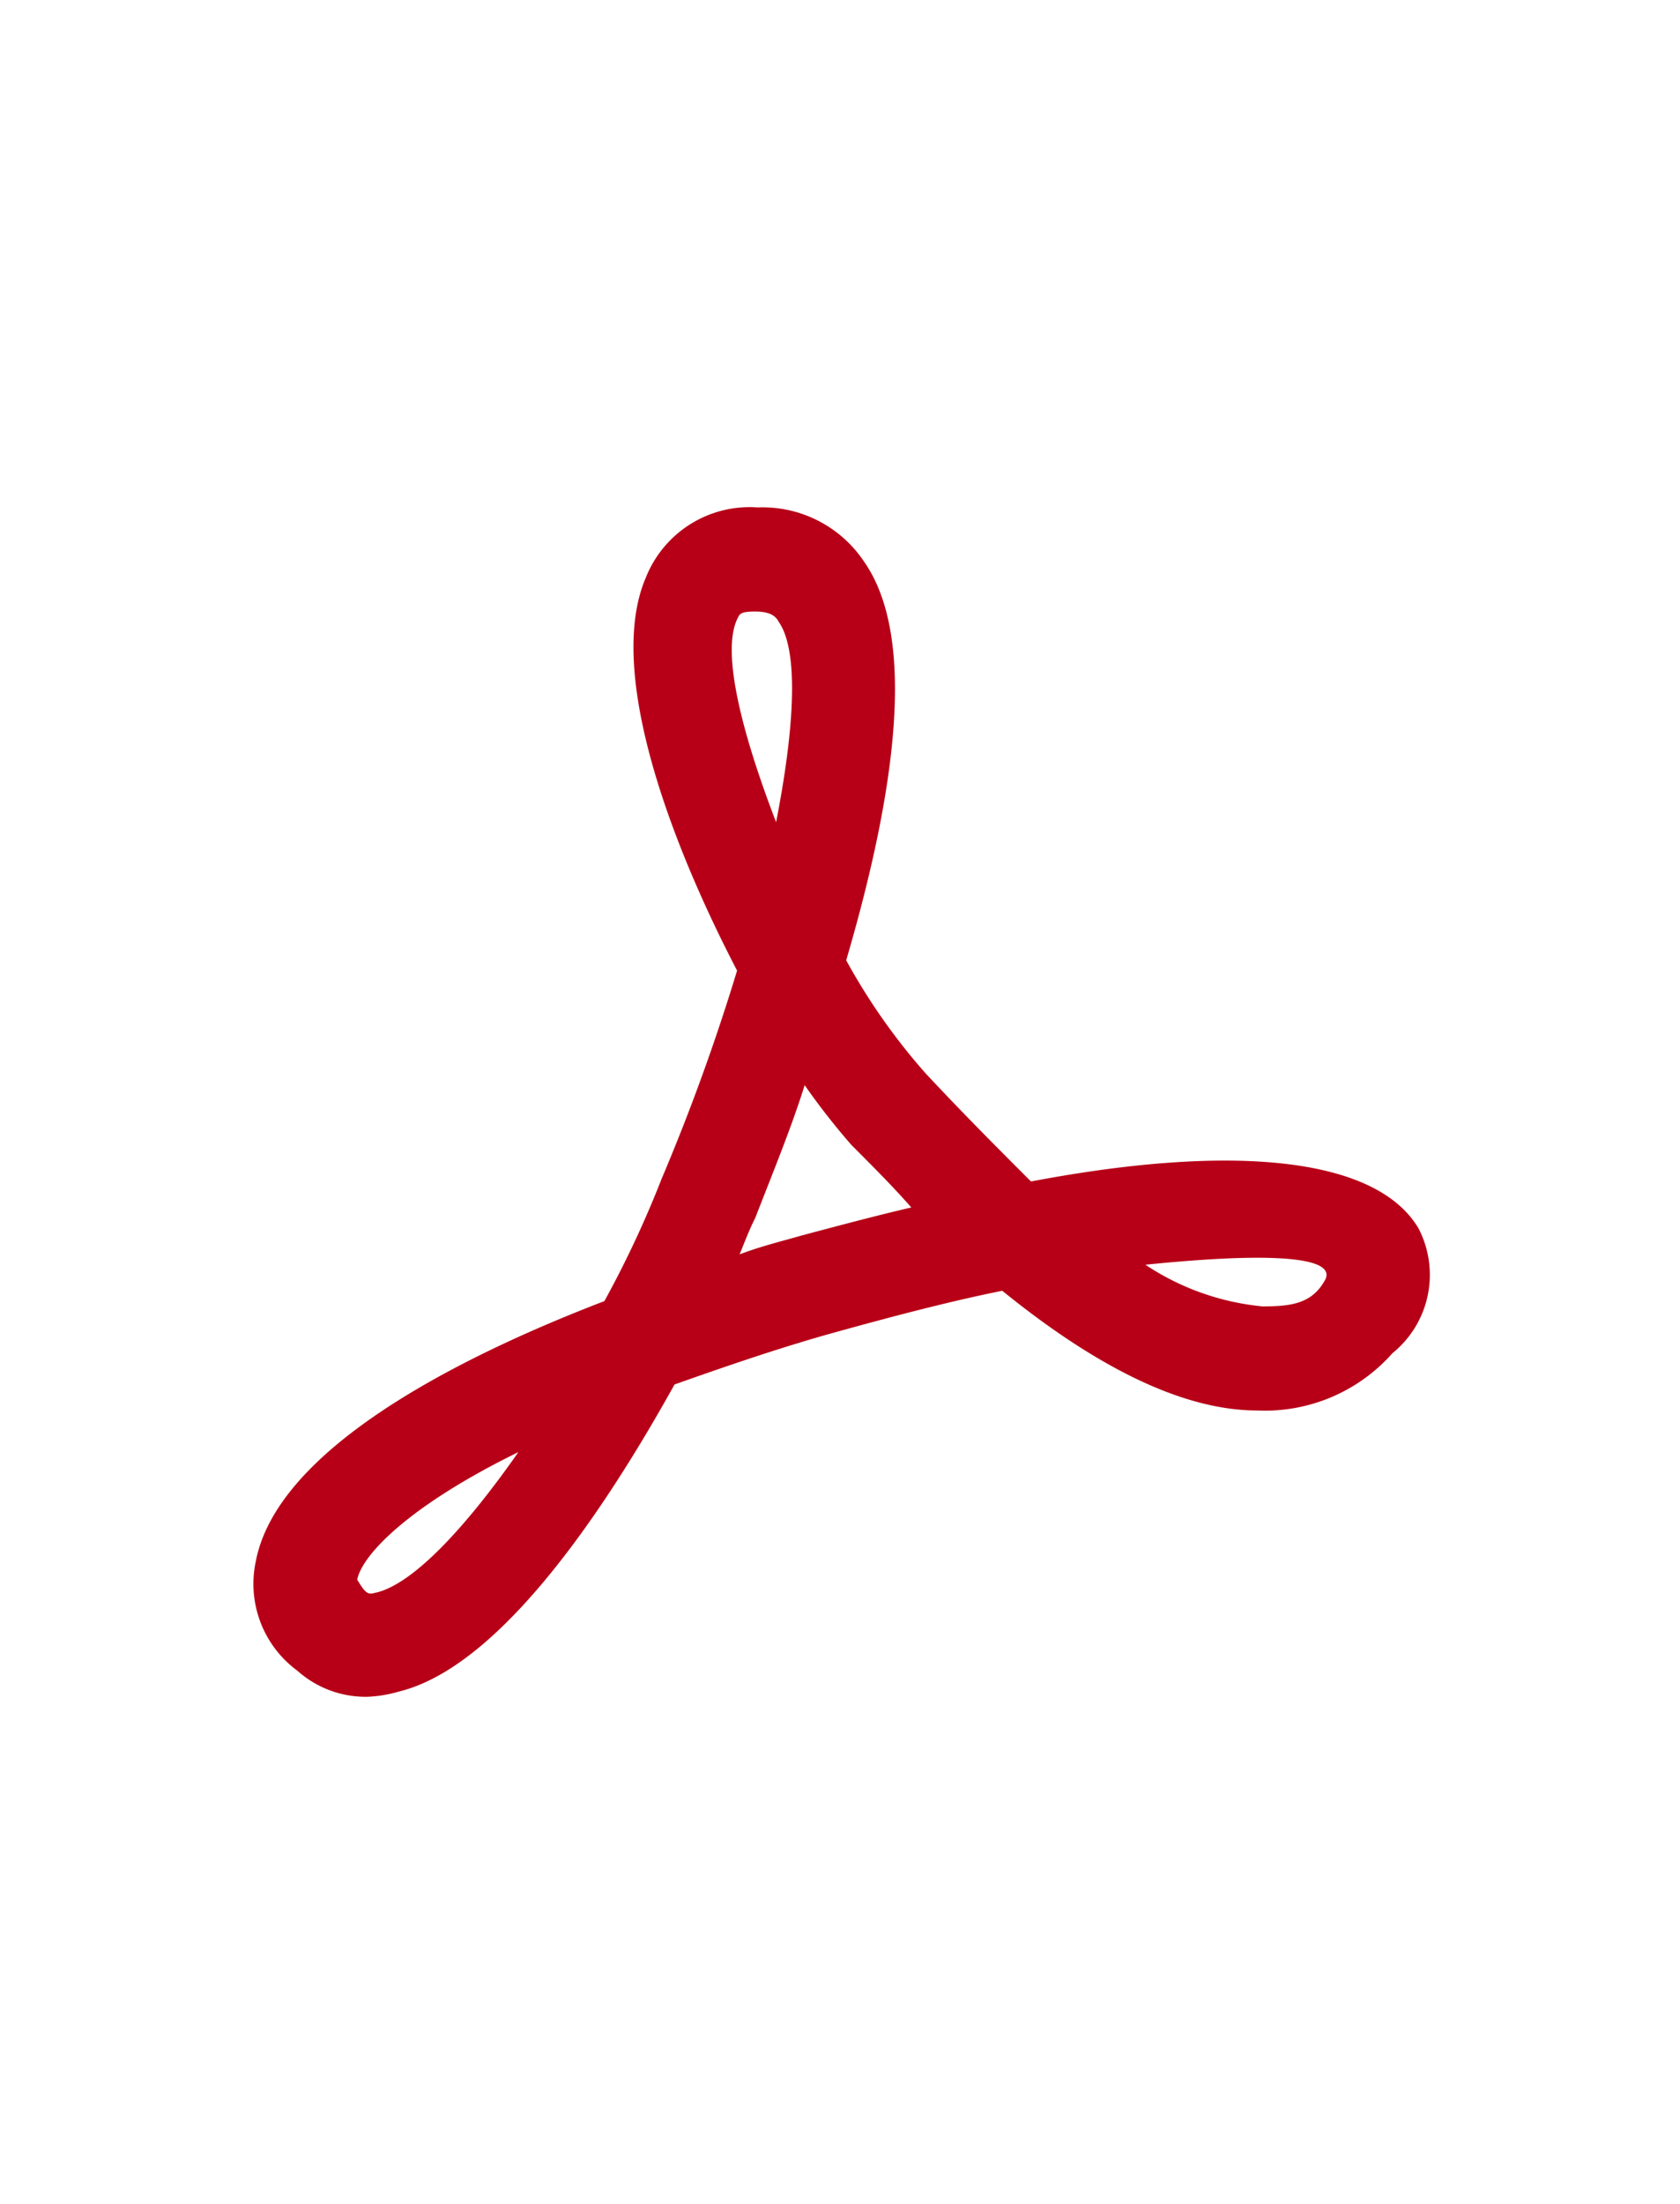 <svg xmlns="http://www.w3.org/2000/svg" xmlns:xlink="http://www.w3.org/1999/xlink" width="48.993" height="64.246" viewBox="0 0 48.993 64.246">
  <defs>
    <clipPath id="clip-path">
      <rect id="Rectangle_740" data-name="Rectangle 740" width="34.302" height="34.665" fill="#b70017"/>
    </clipPath>
  </defs>
  <g id="Group_608" data-name="Group 608" transform="translate(-109 -1376.5)">
    <rect id="Rectangle_741" data-name="Rectangle 741" width="48.993" height="64.246" transform="translate(109 1376.5)" fill="#fff"/>
    <g id="Group_241" data-name="Group 241" transform="translate(116.395 1391.29)">
      <g id="Group_240" data-name="Group 240" transform="translate(0 0)" clip-path="url(#clip-path)">
        <path id="Path_130" data-name="Path 130" d="M19.634,16.536A18.111,18.111,0,0,1,17.282,13.2c1.669-5.689,1.9-9.633.531-11.606A3.56,3.56,0,0,0,14.7,0a3.256,3.256,0,0,0-3.262,2.048C10.3,4.7,12.049,9.558,14.1,13.5a60.944,60.944,0,0,1-2.2,6.068,30.493,30.493,0,0,1-1.669,3.565C5.677,24.88.671,27.535.064,30.721a3.141,3.141,0,0,0,1.214,3.186,2.99,2.99,0,0,0,2.048.759,3.807,3.807,0,0,0,.91-.152c2.807-.683,5.765-4.855,8.04-8.951,1.29-.455,2.807-.986,4.4-1.441,1.9-.531,3.641-.986,5.158-1.29,2.807,2.276,5.31,3.489,7.434,3.489a4.964,4.964,0,0,0,3.944-1.669,2.938,2.938,0,0,0,.759-3.641c-1.214-2.048-5.31-2.5-11.3-1.365-.91-.91-1.972-1.972-3.034-3.11M3.553,31.631c-.228.076-.3,0-.531-.379.152-.759,1.593-2.2,4.7-3.717-1.593,2.276-3.11,3.869-4.172,4.1M14.1,3.262c.076-.152.076-.228.531-.228s.607.152.683.3c.531.759.531,2.731-.076,5.841C14.248,6.6,13.642,4.248,14.1,3.262m1.82,17.977c-.531.152-1.138.3-1.745.531.152-.379.3-.759.455-1.062.531-1.365,1.062-2.655,1.441-3.869a20.216,20.216,0,0,0,1.365,1.745c.607.607,1.214,1.214,1.745,1.82-.986.228-2.124.531-3.262.834m15.322,1.29c-.379.683-.986.759-1.82.759a7.439,7.439,0,0,1-3.413-1.214c3.717-.379,5.613-.228,5.234.455" transform="translate(0 0)" fill="#b70017"/>
      </g>
    </g>
  </g>
</svg>
